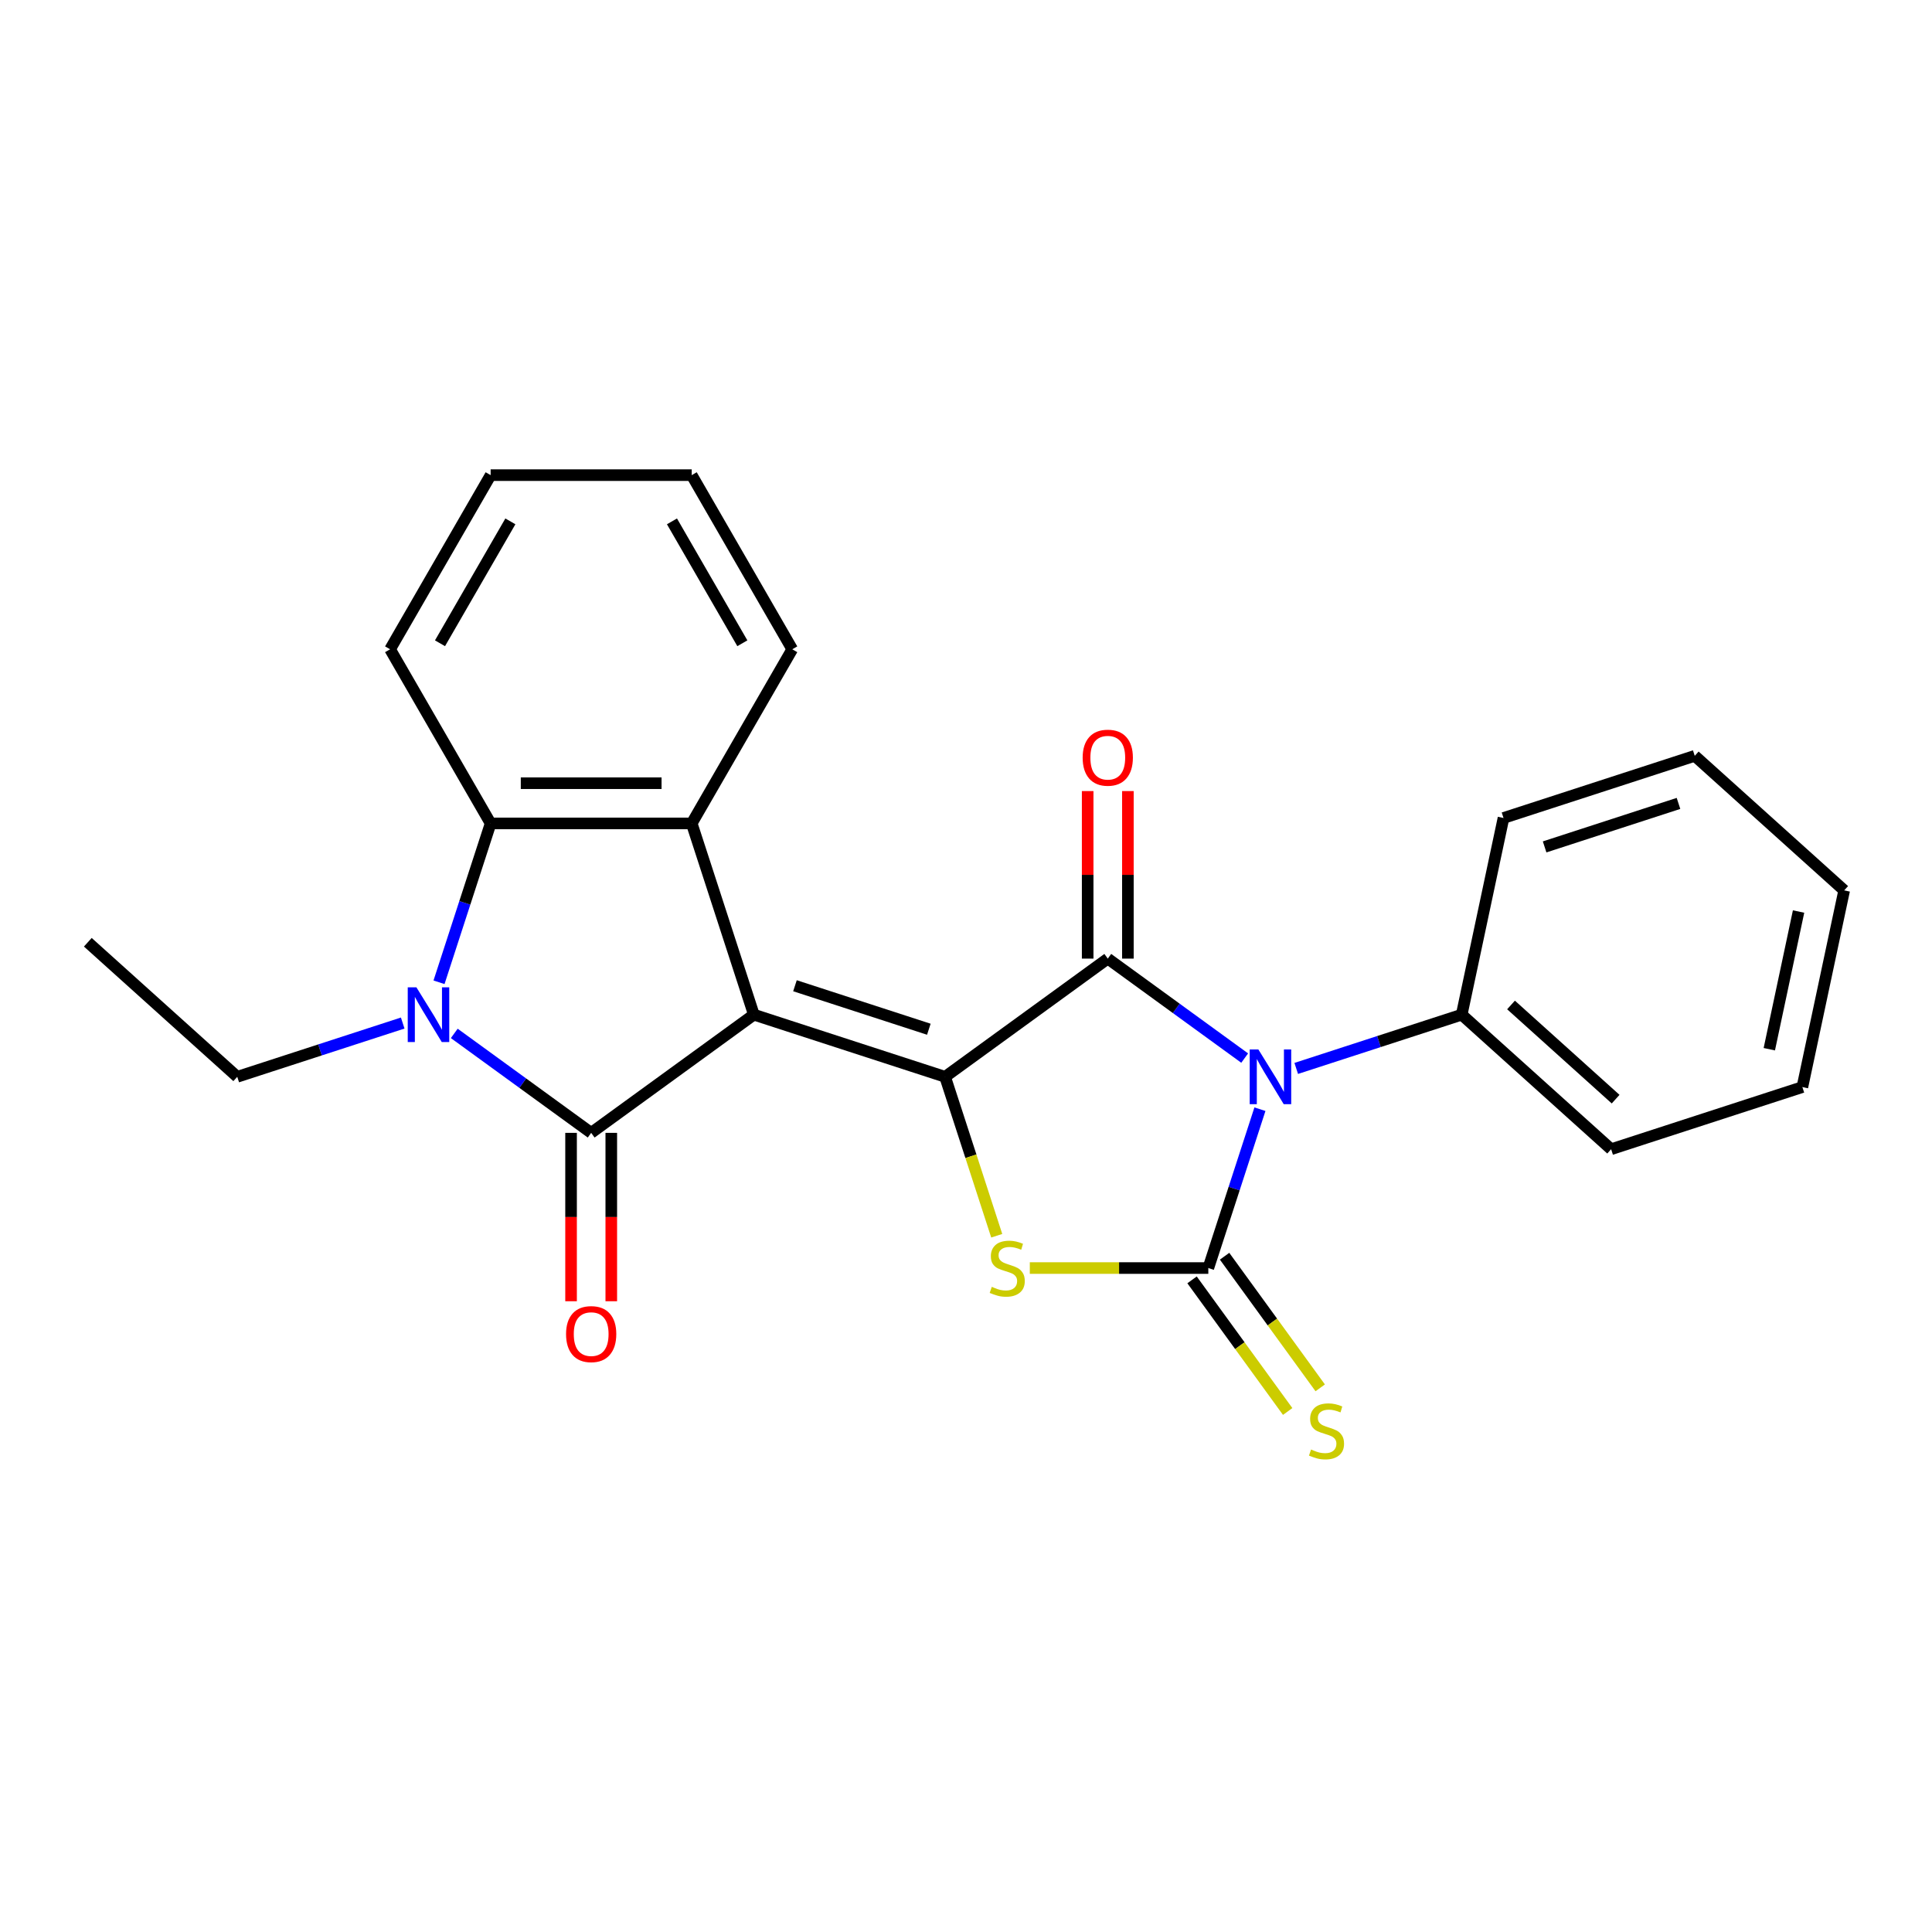 <?xml version='1.0' encoding='iso-8859-1'?>
<svg version='1.1' baseProfile='full'
              xmlns='http://www.w3.org/2000/svg'
                      xmlns:rdkit='http://www.rdkit.org/xml'
                      xmlns:xlink='http://www.w3.org/1999/xlink'
                  xml:space='preserve'
width='1000px' height='1000px' viewBox='0 0 1000 1000'>
<!-- END OF HEADER -->
<rect style='opacity:1.0;fill:#FFFFFF;stroke:none' width='1000' height='1000' x='0' y='0'> </rect>
<path class='bond-0' d='M 390.194,525.19 L 489.18,557.353' style='fill:none;fill-rule:evenodd;stroke:#000000;stroke-width:6px;stroke-linecap:butt;stroke-linejoin:miter;stroke-opacity:1' />
<path class='bond-0' d='M 411.474,510.217 L 480.765,532.731' style='fill:none;fill-rule:evenodd;stroke:#000000;stroke-width:6px;stroke-linecap:butt;stroke-linejoin:miter;stroke-opacity:1' />
<path class='bond-2' d='M 390.194,525.19 L 305.991,586.367' style='fill:none;fill-rule:evenodd;stroke:#000000;stroke-width:6px;stroke-linecap:butt;stroke-linejoin:miter;stroke-opacity:1' />
<path class='bond-7' d='M 390.194,525.19 L 358.031,426.203' style='fill:none;fill-rule:evenodd;stroke:#000000;stroke-width:6px;stroke-linecap:butt;stroke-linejoin:miter;stroke-opacity:1' />
<path class='bond-4' d='M 489.18,557.353 L 573.383,496.176' style='fill:none;fill-rule:evenodd;stroke:#000000;stroke-width:6px;stroke-linecap:butt;stroke-linejoin:miter;stroke-opacity:1' />
<path class='bond-5' d='M 489.18,557.353 L 502.545,598.485' style='fill:none;fill-rule:evenodd;stroke:#000000;stroke-width:6px;stroke-linecap:butt;stroke-linejoin:miter;stroke-opacity:1' />
<path class='bond-5' d='M 502.545,598.485 L 515.91,639.617' style='fill:none;fill-rule:evenodd;stroke:#CCCC00;stroke-width:6px;stroke-linecap:butt;stroke-linejoin:miter;stroke-opacity:1' />
<path class='bond-1' d='M 644.244,547.659 L 608.814,521.917' style='fill:none;fill-rule:evenodd;stroke:#0000FF;stroke-width:6px;stroke-linecap:butt;stroke-linejoin:miter;stroke-opacity:1' />
<path class='bond-1' d='M 608.814,521.917 L 573.383,496.176' style='fill:none;fill-rule:evenodd;stroke:#000000;stroke-width:6px;stroke-linecap:butt;stroke-linejoin:miter;stroke-opacity:1' />
<path class='bond-10' d='M 670.928,553.018 L 713.75,539.104' style='fill:none;fill-rule:evenodd;stroke:#0000FF;stroke-width:6px;stroke-linecap:butt;stroke-linejoin:miter;stroke-opacity:1' />
<path class='bond-10' d='M 713.75,539.104 L 756.573,525.19' style='fill:none;fill-rule:evenodd;stroke:#000000;stroke-width:6px;stroke-linecap:butt;stroke-linejoin:miter;stroke-opacity:1' />
<path class='bond-25' d='M 652.14,574.115 L 638.782,615.227' style='fill:none;fill-rule:evenodd;stroke:#0000FF;stroke-width:6px;stroke-linecap:butt;stroke-linejoin:miter;stroke-opacity:1' />
<path class='bond-25' d='M 638.782,615.227 L 625.423,656.339' style='fill:none;fill-rule:evenodd;stroke:#000000;stroke-width:6px;stroke-linecap:butt;stroke-linejoin:miter;stroke-opacity:1' />
<path class='bond-6' d='M 305.991,586.367 L 270.56,560.625' style='fill:none;fill-rule:evenodd;stroke:#000000;stroke-width:6px;stroke-linecap:butt;stroke-linejoin:miter;stroke-opacity:1' />
<path class='bond-6' d='M 270.56,560.625 L 235.13,534.884' style='fill:none;fill-rule:evenodd;stroke:#0000FF;stroke-width:6px;stroke-linecap:butt;stroke-linejoin:miter;stroke-opacity:1' />
<path class='bond-11' d='M 295.583,586.367 L 295.583,629.946' style='fill:none;fill-rule:evenodd;stroke:#000000;stroke-width:6px;stroke-linecap:butt;stroke-linejoin:miter;stroke-opacity:1' />
<path class='bond-11' d='M 295.583,629.946 L 295.583,673.525' style='fill:none;fill-rule:evenodd;stroke:#FF0000;stroke-width:6px;stroke-linecap:butt;stroke-linejoin:miter;stroke-opacity:1' />
<path class='bond-11' d='M 316.399,586.367 L 316.399,629.946' style='fill:none;fill-rule:evenodd;stroke:#000000;stroke-width:6px;stroke-linecap:butt;stroke-linejoin:miter;stroke-opacity:1' />
<path class='bond-11' d='M 316.399,629.946 L 316.399,673.525' style='fill:none;fill-rule:evenodd;stroke:#FF0000;stroke-width:6px;stroke-linecap:butt;stroke-linejoin:miter;stroke-opacity:1' />
<path class='bond-3' d='M 625.423,656.339 L 579.224,656.339' style='fill:none;fill-rule:evenodd;stroke:#000000;stroke-width:6px;stroke-linecap:butt;stroke-linejoin:miter;stroke-opacity:1' />
<path class='bond-3' d='M 579.224,656.339 L 533.025,656.339' style='fill:none;fill-rule:evenodd;stroke:#CCCC00;stroke-width:6px;stroke-linecap:butt;stroke-linejoin:miter;stroke-opacity:1' />
<path class='bond-9' d='M 617.003,662.457 L 641.751,696.519' style='fill:none;fill-rule:evenodd;stroke:#000000;stroke-width:6px;stroke-linecap:butt;stroke-linejoin:miter;stroke-opacity:1' />
<path class='bond-9' d='M 641.751,696.519 L 666.498,730.581' style='fill:none;fill-rule:evenodd;stroke:#CCCC00;stroke-width:6px;stroke-linecap:butt;stroke-linejoin:miter;stroke-opacity:1' />
<path class='bond-9' d='M 633.844,650.221 L 658.591,684.283' style='fill:none;fill-rule:evenodd;stroke:#000000;stroke-width:6px;stroke-linecap:butt;stroke-linejoin:miter;stroke-opacity:1' />
<path class='bond-9' d='M 658.591,684.283 L 683.339,718.345' style='fill:none;fill-rule:evenodd;stroke:#CCCC00;stroke-width:6px;stroke-linecap:butt;stroke-linejoin:miter;stroke-opacity:1' />
<path class='bond-12' d='M 583.791,496.176 L 583.791,452.816' style='fill:none;fill-rule:evenodd;stroke:#000000;stroke-width:6px;stroke-linecap:butt;stroke-linejoin:miter;stroke-opacity:1' />
<path class='bond-12' d='M 583.791,452.816 L 583.791,409.457' style='fill:none;fill-rule:evenodd;stroke:#FF0000;stroke-width:6px;stroke-linecap:butt;stroke-linejoin:miter;stroke-opacity:1' />
<path class='bond-12' d='M 562.975,496.176 L 562.975,452.816' style='fill:none;fill-rule:evenodd;stroke:#000000;stroke-width:6px;stroke-linecap:butt;stroke-linejoin:miter;stroke-opacity:1' />
<path class='bond-12' d='M 562.975,452.816 L 562.975,409.457' style='fill:none;fill-rule:evenodd;stroke:#FF0000;stroke-width:6px;stroke-linecap:butt;stroke-linejoin:miter;stroke-opacity:1' />
<path class='bond-13' d='M 208.446,529.525 L 165.624,543.439' style='fill:none;fill-rule:evenodd;stroke:#0000FF;stroke-width:6px;stroke-linecap:butt;stroke-linejoin:miter;stroke-opacity:1' />
<path class='bond-13' d='M 165.624,543.439 L 122.801,557.353' style='fill:none;fill-rule:evenodd;stroke:#000000;stroke-width:6px;stroke-linecap:butt;stroke-linejoin:miter;stroke-opacity:1' />
<path class='bond-24' d='M 227.234,508.428 L 240.592,467.316' style='fill:none;fill-rule:evenodd;stroke:#0000FF;stroke-width:6px;stroke-linecap:butt;stroke-linejoin:miter;stroke-opacity:1' />
<path class='bond-24' d='M 240.592,467.316 L 253.951,426.203' style='fill:none;fill-rule:evenodd;stroke:#000000;stroke-width:6px;stroke-linecap:butt;stroke-linejoin:miter;stroke-opacity:1' />
<path class='bond-8' d='M 358.031,426.203 L 253.951,426.203' style='fill:none;fill-rule:evenodd;stroke:#000000;stroke-width:6px;stroke-linecap:butt;stroke-linejoin:miter;stroke-opacity:1' />
<path class='bond-8' d='M 342.419,405.387 L 269.563,405.387' style='fill:none;fill-rule:evenodd;stroke:#000000;stroke-width:6px;stroke-linecap:butt;stroke-linejoin:miter;stroke-opacity:1' />
<path class='bond-14' d='M 358.031,426.203 L 410.071,336.067' style='fill:none;fill-rule:evenodd;stroke:#000000;stroke-width:6px;stroke-linecap:butt;stroke-linejoin:miter;stroke-opacity:1' />
<path class='bond-15' d='M 253.951,426.203 L 201.91,336.067' style='fill:none;fill-rule:evenodd;stroke:#000000;stroke-width:6px;stroke-linecap:butt;stroke-linejoin:miter;stroke-opacity:1' />
<path class='bond-16' d='M 756.573,525.19 L 833.919,594.833' style='fill:none;fill-rule:evenodd;stroke:#000000;stroke-width:6px;stroke-linecap:butt;stroke-linejoin:miter;stroke-opacity:1' />
<path class='bond-16' d='M 782.103,520.167 L 836.246,568.918' style='fill:none;fill-rule:evenodd;stroke:#000000;stroke-width:6px;stroke-linecap:butt;stroke-linejoin:miter;stroke-opacity:1' />
<path class='bond-17' d='M 756.573,525.19 L 778.212,423.384' style='fill:none;fill-rule:evenodd;stroke:#000000;stroke-width:6px;stroke-linecap:butt;stroke-linejoin:miter;stroke-opacity:1' />
<path class='bond-18' d='M 122.801,557.353 L 45.455,487.709' style='fill:none;fill-rule:evenodd;stroke:#000000;stroke-width:6px;stroke-linecap:butt;stroke-linejoin:miter;stroke-opacity:1' />
<path class='bond-19' d='M 410.071,336.067 L 358.031,245.931' style='fill:none;fill-rule:evenodd;stroke:#000000;stroke-width:6px;stroke-linecap:butt;stroke-linejoin:miter;stroke-opacity:1' />
<path class='bond-19' d='M 384.238,332.955 L 347.81,269.859' style='fill:none;fill-rule:evenodd;stroke:#000000;stroke-width:6px;stroke-linecap:butt;stroke-linejoin:miter;stroke-opacity:1' />
<path class='bond-26' d='M 201.91,336.067 L 253.951,245.931' style='fill:none;fill-rule:evenodd;stroke:#000000;stroke-width:6px;stroke-linecap:butt;stroke-linejoin:miter;stroke-opacity:1' />
<path class='bond-26' d='M 227.744,332.955 L 264.172,269.859' style='fill:none;fill-rule:evenodd;stroke:#000000;stroke-width:6px;stroke-linecap:butt;stroke-linejoin:miter;stroke-opacity:1' />
<path class='bond-21' d='M 833.919,594.833 L 932.906,562.671' style='fill:none;fill-rule:evenodd;stroke:#000000;stroke-width:6px;stroke-linecap:butt;stroke-linejoin:miter;stroke-opacity:1' />
<path class='bond-22' d='M 778.212,423.384 L 877.199,391.221' style='fill:none;fill-rule:evenodd;stroke:#000000;stroke-width:6px;stroke-linecap:butt;stroke-linejoin:miter;stroke-opacity:1' />
<path class='bond-22' d='M 799.493,438.357 L 868.783,415.843' style='fill:none;fill-rule:evenodd;stroke:#000000;stroke-width:6px;stroke-linecap:butt;stroke-linejoin:miter;stroke-opacity:1' />
<path class='bond-20' d='M 358.031,245.931 L 253.951,245.931' style='fill:none;fill-rule:evenodd;stroke:#000000;stroke-width:6px;stroke-linecap:butt;stroke-linejoin:miter;stroke-opacity:1' />
<path class='bond-27' d='M 932.906,562.671 L 954.545,460.865' style='fill:none;fill-rule:evenodd;stroke:#000000;stroke-width:6px;stroke-linecap:butt;stroke-linejoin:miter;stroke-opacity:1' />
<path class='bond-27' d='M 915.791,543.072 L 930.938,471.808' style='fill:none;fill-rule:evenodd;stroke:#000000;stroke-width:6px;stroke-linecap:butt;stroke-linejoin:miter;stroke-opacity:1' />
<path class='bond-23' d='M 877.199,391.221 L 954.545,460.865' style='fill:none;fill-rule:evenodd;stroke:#000000;stroke-width:6px;stroke-linecap:butt;stroke-linejoin:miter;stroke-opacity:1' />
<path  class='atom-2' d='M 651.326 543.193
L 660.606 558.193
Q 661.526 559.673, 663.006 562.353
Q 664.486 565.033, 664.566 565.193
L 664.566 543.193
L 668.326 543.193
L 668.326 571.513
L 664.446 571.513
L 654.486 555.113
Q 653.326 553.193, 652.086 550.993
Q 650.886 548.793, 650.526 548.113
L 650.526 571.513
L 646.846 571.513
L 646.846 543.193
L 651.326 543.193
' fill='#0000FF'/>
<path  class='atom-6' d='M 513.343 666.059
Q 513.663 666.179, 514.983 666.739
Q 516.303 667.299, 517.743 667.659
Q 519.223 667.979, 520.663 667.979
Q 523.343 667.979, 524.903 666.699
Q 526.463 665.379, 526.463 663.099
Q 526.463 661.539, 525.663 660.579
Q 524.903 659.619, 523.703 659.099
Q 522.503 658.579, 520.503 657.979
Q 517.983 657.219, 516.463 656.499
Q 514.983 655.779, 513.903 654.259
Q 512.863 652.739, 512.863 650.179
Q 512.863 646.619, 515.263 644.419
Q 517.703 642.219, 522.503 642.219
Q 525.783 642.219, 529.503 643.779
L 528.583 646.859
Q 525.183 645.459, 522.623 645.459
Q 519.863 645.459, 518.343 646.619
Q 516.823 647.739, 516.863 649.699
Q 516.863 651.219, 517.623 652.139
Q 518.423 653.059, 519.543 653.579
Q 520.703 654.099, 522.623 654.699
Q 525.183 655.499, 526.703 656.299
Q 528.223 657.099, 529.303 658.739
Q 530.423 660.339, 530.423 663.099
Q 530.423 667.019, 527.783 669.139
Q 525.183 671.219, 520.823 671.219
Q 518.303 671.219, 516.383 670.659
Q 514.503 670.139, 512.263 669.219
L 513.343 666.059
' fill='#CCCC00'/>
<path  class='atom-7' d='M 215.528 511.03
L 224.808 526.03
Q 225.728 527.51, 227.208 530.19
Q 228.688 532.87, 228.768 533.03
L 228.768 511.03
L 232.528 511.03
L 232.528 539.35
L 228.648 539.35
L 218.688 522.95
Q 217.528 521.03, 216.288 518.83
Q 215.088 516.63, 214.728 515.95
L 214.728 539.35
L 211.048 539.35
L 211.048 511.03
L 215.528 511.03
' fill='#0000FF'/>
<path  class='atom-10' d='M 678.6 750.262
Q 678.92 750.382, 680.24 750.942
Q 681.56 751.502, 683 751.862
Q 684.48 752.182, 685.92 752.182
Q 688.6 752.182, 690.16 750.902
Q 691.72 749.582, 691.72 747.302
Q 691.72 745.742, 690.92 744.782
Q 690.16 743.822, 688.96 743.302
Q 687.76 742.782, 685.76 742.182
Q 683.24 741.422, 681.72 740.702
Q 680.24 739.982, 679.16 738.462
Q 678.12 736.942, 678.12 734.382
Q 678.12 730.822, 680.52 728.622
Q 682.96 726.422, 687.76 726.422
Q 691.04 726.422, 694.76 727.982
L 693.84 731.062
Q 690.44 729.662, 687.88 729.662
Q 685.12 729.662, 683.6 730.822
Q 682.08 731.942, 682.12 733.902
Q 682.12 735.422, 682.88 736.342
Q 683.68 737.262, 684.8 737.782
Q 685.96 738.302, 687.88 738.902
Q 690.44 739.702, 691.96 740.502
Q 693.48 741.302, 694.56 742.942
Q 695.68 744.542, 695.68 747.302
Q 695.68 751.222, 693.04 753.342
Q 690.44 755.422, 686.08 755.422
Q 683.56 755.422, 681.64 754.862
Q 679.76 754.342, 677.52 753.422
L 678.6 750.262
' fill='#CCCC00'/>
<path  class='atom-12' d='M 292.991 690.527
Q 292.991 683.727, 296.351 679.927
Q 299.711 676.127, 305.991 676.127
Q 312.271 676.127, 315.631 679.927
Q 318.991 683.727, 318.991 690.527
Q 318.991 697.407, 315.591 701.327
Q 312.191 705.207, 305.991 705.207
Q 299.751 705.207, 296.351 701.327
Q 292.991 697.447, 292.991 690.527
M 305.991 702.007
Q 310.311 702.007, 312.631 699.127
Q 314.991 696.207, 314.991 690.527
Q 314.991 684.967, 312.631 682.167
Q 310.311 679.327, 305.991 679.327
Q 301.671 679.327, 299.311 682.127
Q 296.991 684.927, 296.991 690.527
Q 296.991 696.247, 299.311 699.127
Q 301.671 702.007, 305.991 702.007
' fill='#FF0000'/>
<path  class='atom-13' d='M 560.383 392.175
Q 560.383 385.375, 563.743 381.575
Q 567.103 377.775, 573.383 377.775
Q 579.663 377.775, 583.023 381.575
Q 586.383 385.375, 586.383 392.175
Q 586.383 399.055, 582.983 402.975
Q 579.583 406.855, 573.383 406.855
Q 567.143 406.855, 563.743 402.975
Q 560.383 399.095, 560.383 392.175
M 573.383 403.655
Q 577.703 403.655, 580.023 400.775
Q 582.383 397.855, 582.383 392.175
Q 582.383 386.615, 580.023 383.815
Q 577.703 380.975, 573.383 380.975
Q 569.063 380.975, 566.703 383.775
Q 564.383 386.575, 564.383 392.175
Q 564.383 397.895, 566.703 400.775
Q 569.063 403.655, 573.383 403.655
' fill='#FF0000'/>
</svg>
